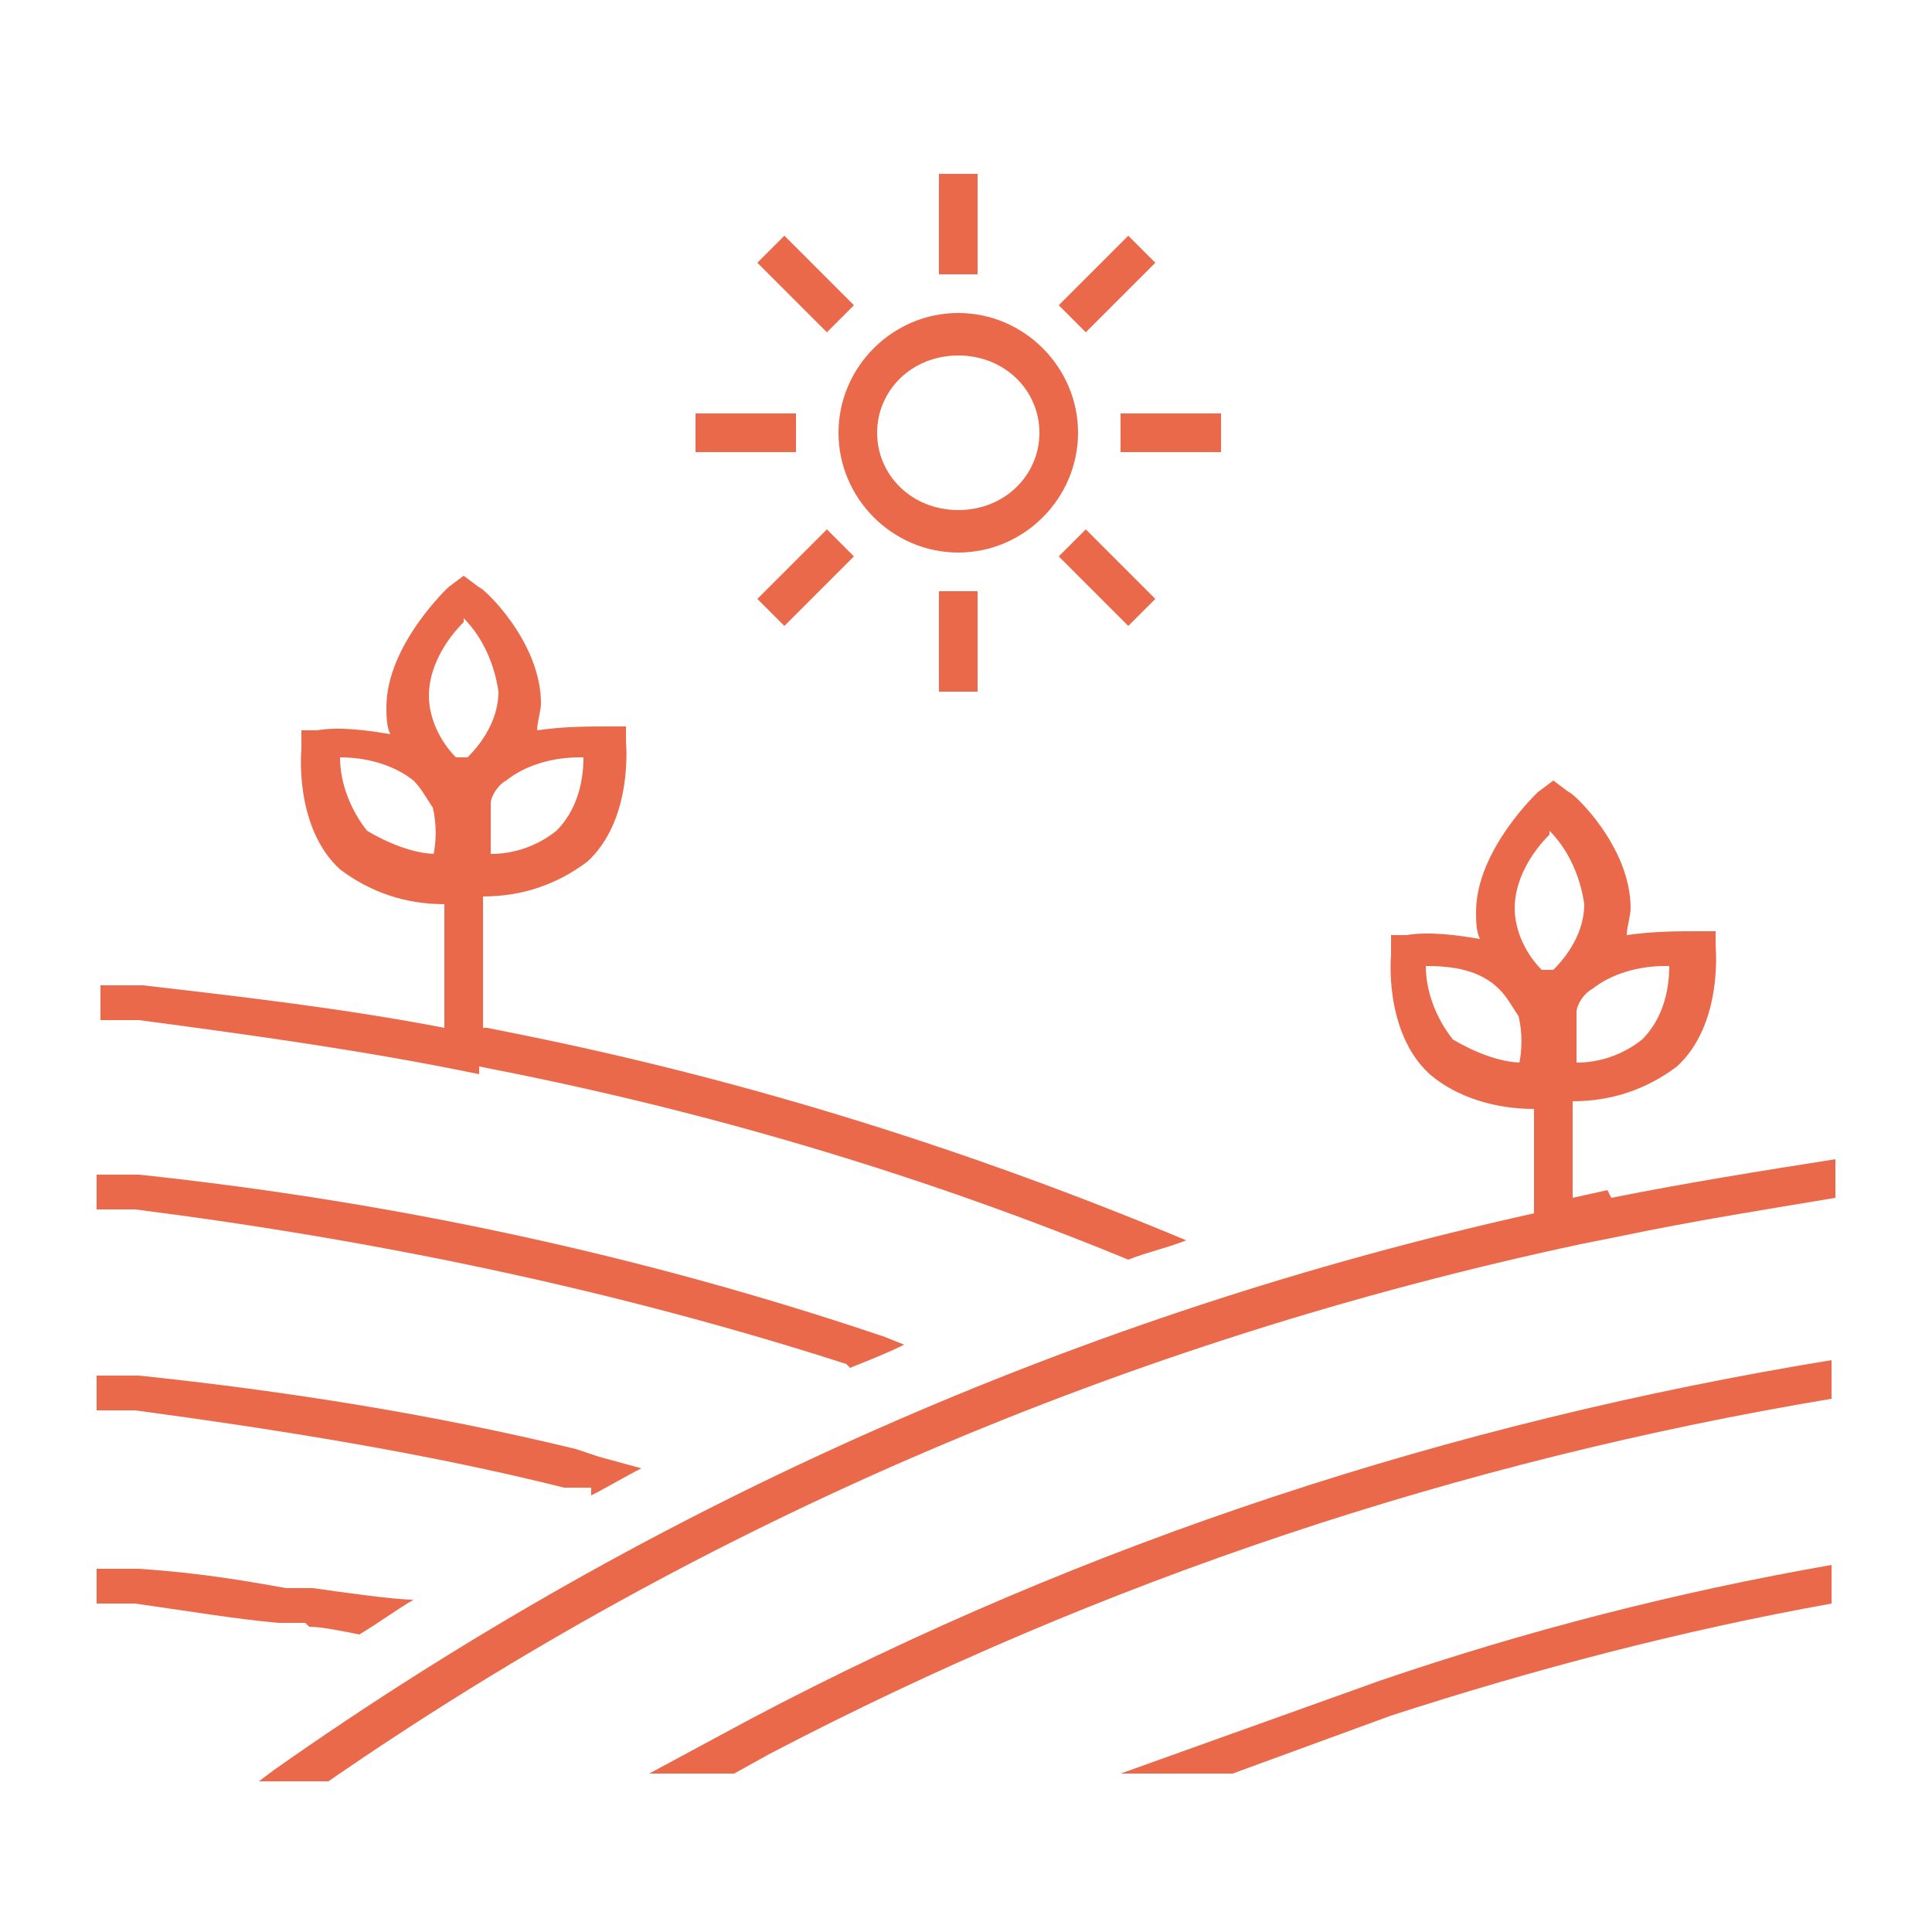 <?xml version="1.0" encoding="UTF-8"?>
<svg xmlns="http://www.w3.org/2000/svg" id="Calque_1" data-name="Calque 1" version="1.1" viewBox="0 0 50 50">
  <defs>
    <style>
      .cls-1 {
        fill: #eb694b;
        stroke-width: 0px;
      }
    </style>
  </defs>
  <path class="cls-1" d="M22,35.4c.5-.2,1-.4,1.4-.6l-.5-.2c-6.2-2.1-12.7-3.5-19.3-4.2h-1.1c0-.1,0,.9,0,.9h1c6.3.8,12.5,2.1,18.4,4Z"></path>
  <path class="cls-1" d="M12.4,27.6l1,.2c5.4,1.1,10.7,2.7,15.8,4.8.5-.2,1-.3,1.5-.5-5.5-2.3-11.2-4.1-17.1-5.3l-1-.2h-.1v-3.4c1,0,1.9-.3,2.7-.9,1.2-1.1,1-3.1,1-3.1v-.4s-.4,0-.4,0c-.6,0-1.2,0-1.9.1,0-.2.1-.5.1-.7,0-1.6-1.5-3-1.6-3l-.4-.3-.4.3c0,0-1.6,1.5-1.6,3.1,0,.2,0,.5.1.7-.6-.1-1.3-.2-1.9-.1h-.4c0,0,0,.5,0,.5,0,0-.2,2,1,3.1.8.6,1.7.9,2.7.9v3.2c-2.6-.5-5.2-.8-7.8-1.1h-1.1c0,0,0,.9,0,.9h1c3,.4,5.9.8,8.8,1.4ZM15.1,19.6c0,.7-.2,1.4-.7,1.9-.5.4-1.1.6-1.7.6,0-.4,0-.9,0-1.3,0-.2.2-.5.4-.6.5-.4,1.2-.6,1.9-.6h0ZM12,16c.5.5.8,1.2.9,1.9,0,.6-.3,1.2-.8,1.7-.1,0-.2,0-.3,0-.4-.4-.7-1-.7-1.6,0-.7.4-1.4.9-1.9ZM11.3,22.1c-.6,0-1.3-.3-1.8-.6-.4-.5-.7-1.2-.7-1.9.7,0,1.4.2,1.9.6.2.2.3.4.5.7.1.4.1.9,0,1.3Z"></path>
  <path class="cls-1" d="M14.7,38.5h.6c0,.1,0,.2,0,.2.4-.2.9-.5,1.3-.7l-1.1-.3-.6-.2c-3.7-.9-7.5-1.5-11.3-1.9h-1.1c0,0,0,.9,0,.9h1c3.7.5,7.5,1.1,11.1,2Z"></path>
  <path class="cls-1" d="M8,42.1c.3,0,.8.1,1.3.2.5-.3.9-.6,1.4-.9-.5,0-1.9-.2-2.6-.3h-.7c-1.1-.2-2.3-.4-3.8-.5h-1.1c0,0,0,.9,0,.9h1c1.4.2,2.6.4,3.7.5h.7Z"></path>
  <path class="cls-1" d="M24.3,4.5h1v2.6h-1v-2.6Z"></path>
  <path class="cls-1" d="M24.3,15.3h1v2.6h-1v-2.6Z"></path>
  <path class="cls-1" d="M29,10.7h2.6v1h-2.6v-1Z"></path>
  <path class="cls-1" d="M18,10.7h2.6v1h-2.6v-1Z"></path>
  <path class="cls-1" d="M27.4,7.9l1.8-1.8.7.7-1.8,1.8-.7-.7Z"></path>
  <path class="cls-1" d="M19.6,15.5l1.8-1.8.7.7-1.8,1.8-.7-.7Z"></path>
  <path class="cls-1" d="M27.4,14.4l.7-.7,1.8,1.8-.7.7-1.8-1.8Z"></path>
  <path class="cls-1" d="M19.6,6.8l.7-.7,1.8,1.8-.7.7-1.8-1.8Z"></path>
  <path class="cls-1" d="M24.8,14.3c1.7,0,3.1-1.4,3.1-3.1s-1.4-3.1-3.1-3.1-3.1,1.4-3.1,3.1,1.4,3.1,3.1,3.1ZM24.8,9.2c1.2,0,2.1.9,2.1,2s-.9,2-2.1,2-2.1-.9-2.1-2c0-1.1.9-2,2.1-2h0Z"></path>
  <path class="cls-1" d="M16.8,45.9h2.2l.9-.5c8.6-4.5,17.9-7.6,27.5-9.2v-1c-9.8,1.6-19.3,4.7-28,9.3l-2.6,1.4Z"></path>
  <path class="cls-1" d="M28.9,45.9h3l4.1-1.5c3.7-1.2,7.5-2.2,11.4-2.9v-1c-4,.7-7.9,1.7-11.7,3l-6.7,2.4Z"></path>
  <path class="cls-1" d="M41.6,30.8l-.9.2v-2.5c1,0,1.9-.3,2.7-.9,1.2-1.1,1-3.1,1-3.1v-.4s-.4,0-.4,0c-.6,0-1.2,0-1.9.1,0-.2.1-.5.1-.7,0-1.6-1.5-3-1.6-3l-.4-.3-.4.3c0,0-1.6,1.5-1.6,3.1,0,.2,0,.5.1.7-.6-.1-1.3-.2-1.9-.1h-.4c0,0,0,.5,0,.5,0,0-.2,2,1,3.1.7.6,1.7.9,2.7.9v2.7c-11.7,2.6-22.8,7.5-32.6,14.4l-.4.3h1.8c9.7-6.7,20.7-11.4,32.4-13.9l1-.2c1.9-.4,3.8-.7,5.6-1v-1c-1.9.3-3.8.6-5.8,1ZM43.2,25c0,.7-.2,1.4-.7,1.9-.5.4-1.1.6-1.7.6,0-.4,0-.9,0-1.3,0-.2.2-.5.4-.6.5-.4,1.2-.6,1.9-.6h0ZM40.1,21.5c.5.5.8,1.2.9,1.9,0,.6-.3,1.2-.8,1.7-.1,0-.2,0-.3,0-.4-.4-.7-1-.7-1.6,0-.7.4-1.4.9-1.9ZM39.4,27.5c-.6,0-1.3-.3-1.8-.6-.4-.5-.7-1.2-.7-1.9.7,0,1.4.1,1.9.6.2.2.3.4.5.7.1.4.1.9,0,1.3Z"></path>
</svg>
